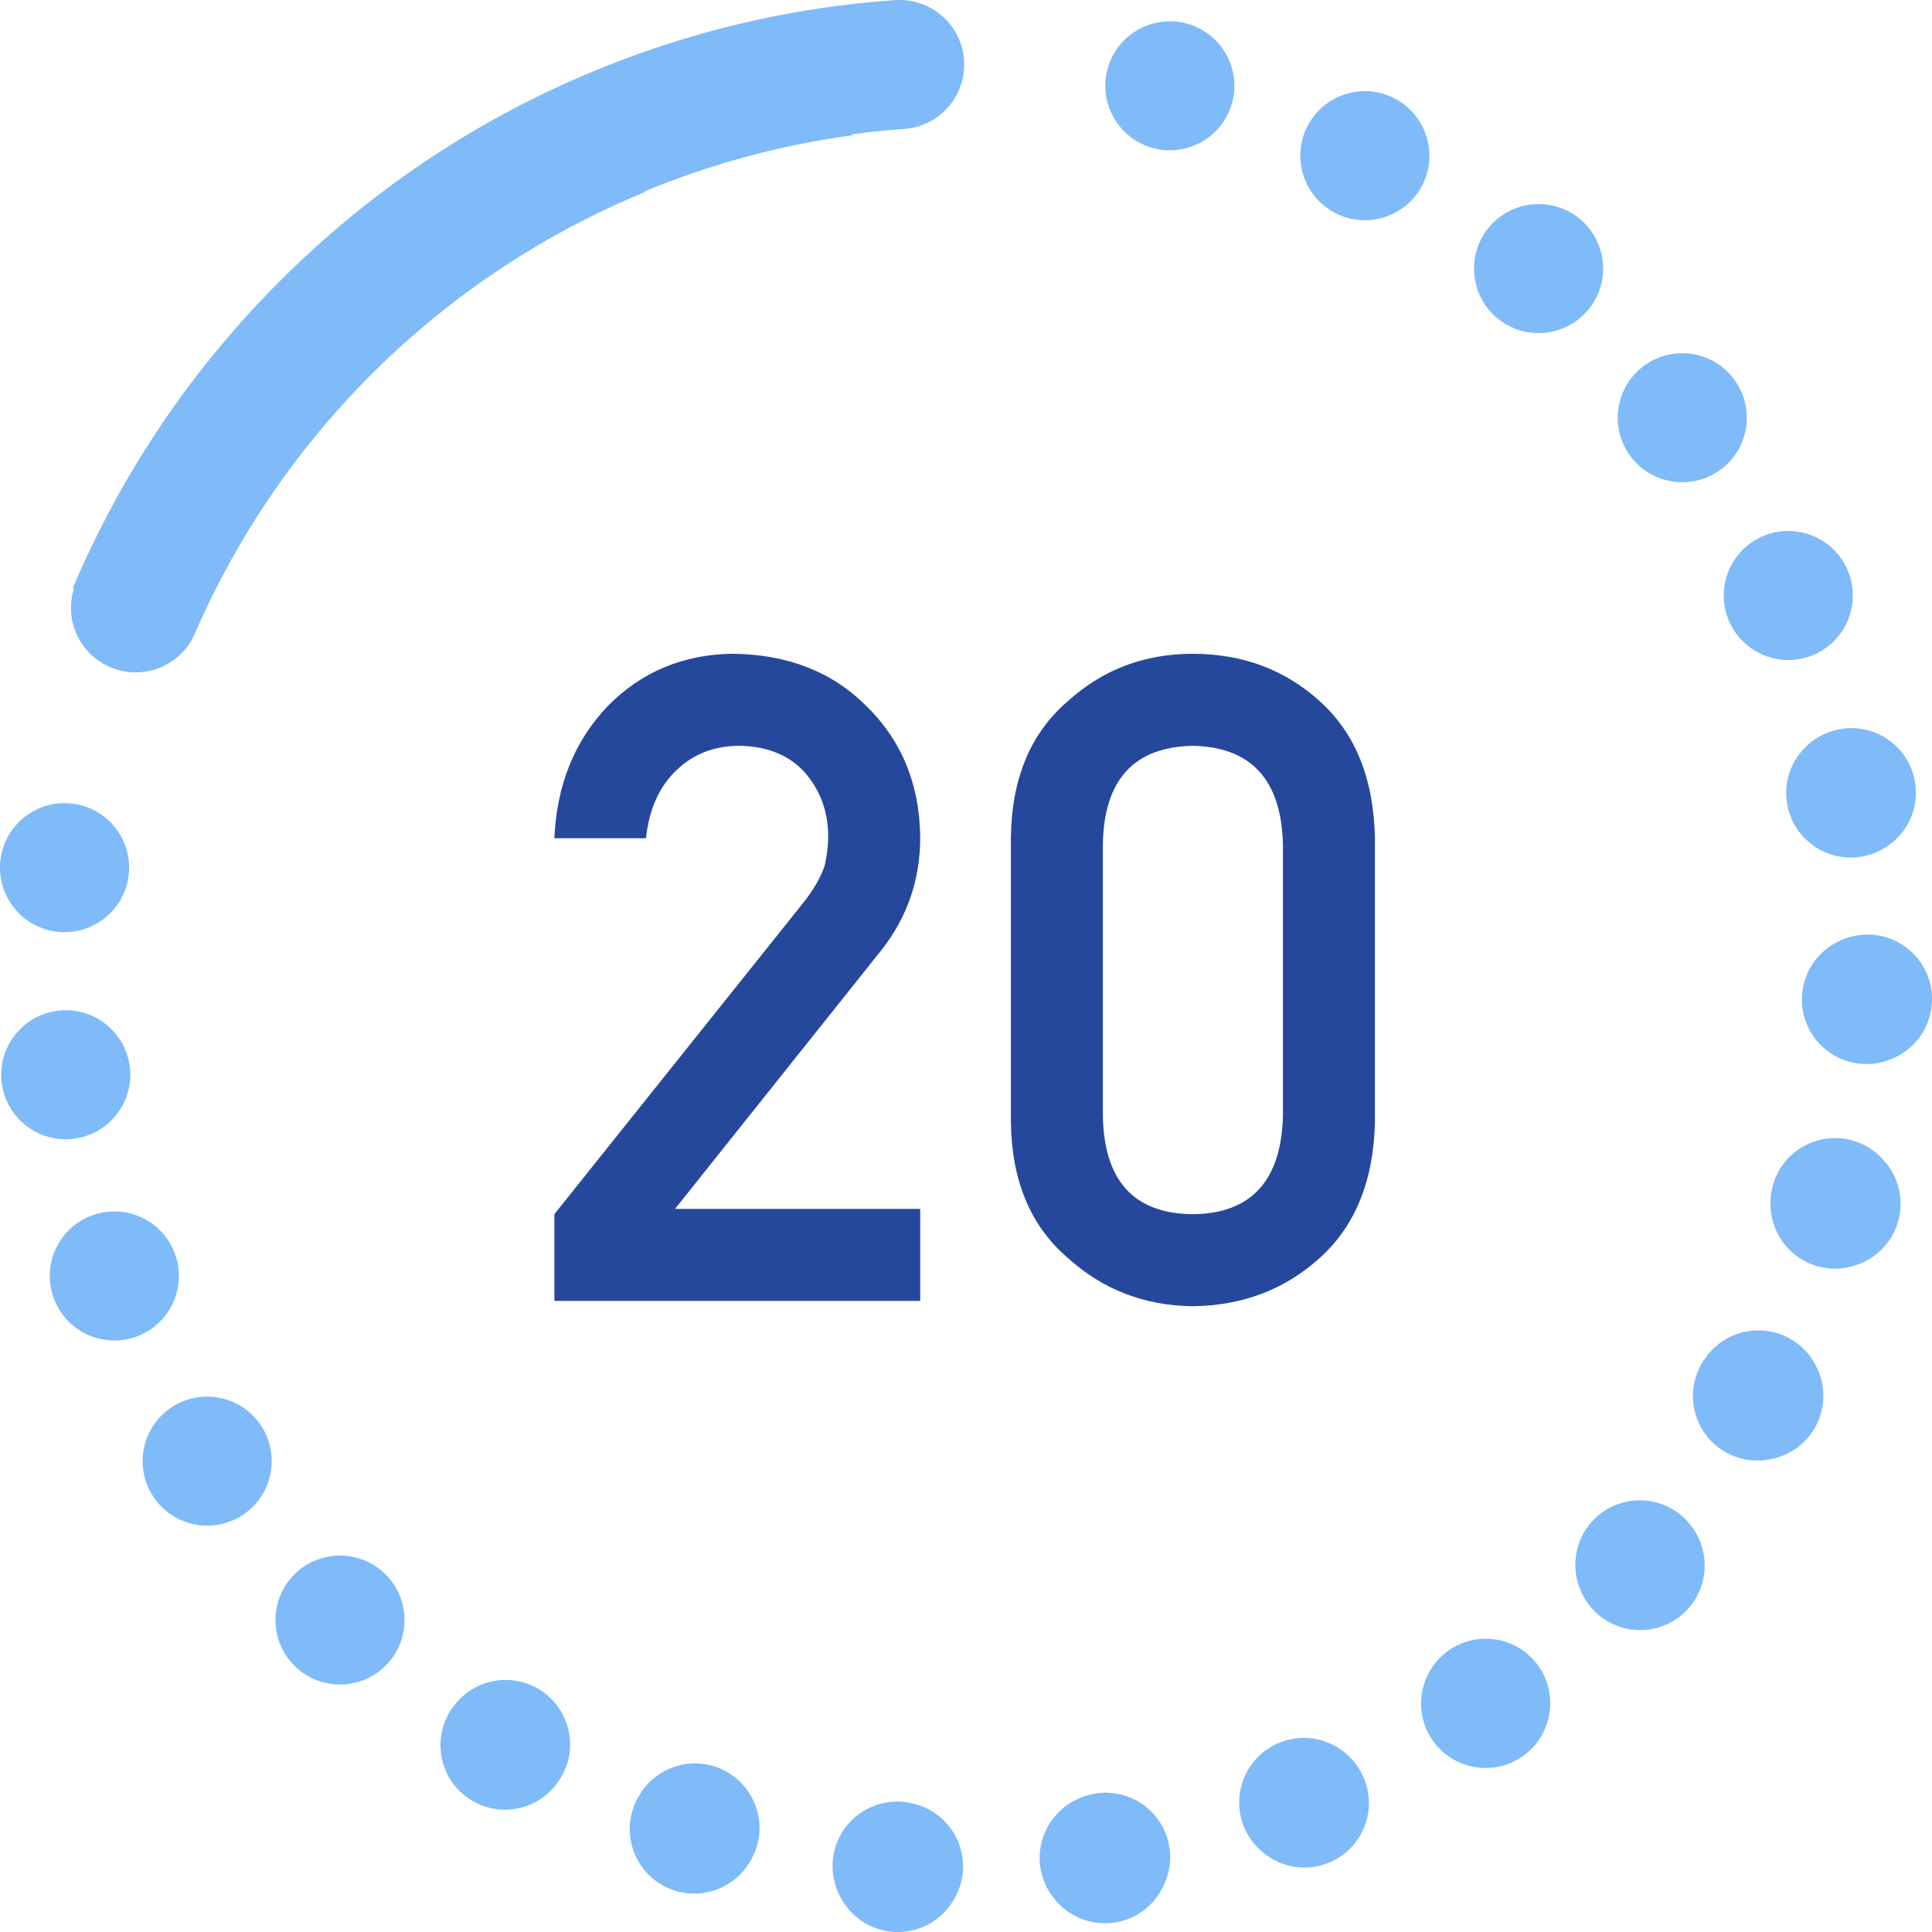 <svg fill="none" height="100" viewBox="0 0 100 100" width="100" xmlns="http://www.w3.org/2000/svg" xmlns:xlink="http://www.w3.org/1999/xlink"><clipPath id="a"><path d="m0 0h100v100h-100z"/></clipPath><g clip-path="url(#a)"><g fill="#7fbaf9"><path d="m79.731 89.936c.698-1.111.7-2.577-.106-3.711-1.068-1.503-3.154-1.855-4.659-.786-.401.285-.72.644-.952 1.044-.016.027-.03.052-.045.079-.023.042-.044.084-.066.127-.038.076-.072.154-.104.232-.005.011-.009.022-.013.033-.321.82-.315 1.753.06 2.584.087.191.192.377.317.555 1.062 1.508 3.146 1.869 4.655.807.334-.235.612-.52.831-.839.027-.039.052-.078.077-.117.001-.002.004-.005.005-.007z"/><path d="m96.787 48.377c-.462-.017-.906.06-1.312.215-1.244.449-2.154 1.614-2.207 3.016-.07 1.843 1.368 3.394 3.212 3.463.043.001.085.002.128.002.417 0 .818-.078 1.188-.219 1.243-.449 2.151-1.615 2.205-3.015.069-1.843-1.37-3.394-3.213-3.462z"/><path d="m95.183 37.751c-.405.079-.778.229-1.11.434-1.167.702-1.832 2.08-1.558 3.495.309 1.598 1.707 2.707 3.276 2.707.21 0 .422-.019.637-.061.456-.088.872-.265 1.234-.508 1.1-.723 1.712-2.062 1.443-3.434-.355-1.809-2.111-2.988-3.922-2.633z"/><path d="m2.975 48.228c1.834.202 3.484-1.12 3.687-2.952.202-1.833-1.121-3.484-2.955-3.685-.574-.063-1.132.023-1.632.228-1.095.449-1.917 1.466-2.055 2.724-.202 1.833 1.121 3.484 2.954 3.685z"/><path d="m3.808 58.943c1.832-.224 3.134-1.889 2.911-3.719-.224-1.831-1.889-3.133-3.721-2.91-.304.038-.594.115-.865.226-1.357.556-2.233 1.967-2.046 3.494.224 1.831 1.889 3.133 3.721 2.91z"/><path d="m9.056 64.894c-.635-1.732-2.555-2.621-4.287-1.986-.04.015-.079.03-.12.046-1.654.678-2.488 2.548-1.867 4.239.635 1.731 2.555 2.621 4.287 1.986 1.733-.635 2.622-2.554 1.987-4.285z"/><path d="m9.46 72.537c-.194.079-.383.179-.566.297-1.544 1.009-1.976 3.079-.965 4.622 1.01 1.543 3.082 1.975 4.624.966 1.543-1.011 1.976-3.079.965-4.622-.891-1.362-2.607-1.858-4.058-1.263z"/><path d="m19.898 81.434c-.985-.935-2.39-1.152-3.57-.669-.423.173-.817.436-1.152.79-1.271 1.337-1.216 3.45.121 4.72 1.338 1.27 3.452 1.215 4.722-.122 1.271-1.337 1.216-3.451-.121-4.72z"/><path d="m27.854 87.411c-.935-.547-2.027-.589-2.957-.207-.556.228-1.054.61-1.428 1.121-.007.01-.015.018-.022.028-.007.011-.015.022-.023.033-.057.081-.112.163-.163.25-.294.497-.443 1.041-.461 1.581-.04 1.182.55 2.349 1.641 2.991 1.507.887 3.426.458 4.42-.942.005-.007.01-.015.015-.022.017-.026.035-.05.052-.076.041-.062.083-.124.121-.19.932-1.591.398-3.636-1.195-4.569z"/><path d="m36.962 91.424c-.771-.239-1.563-.185-2.256.099-.66.271-1.228.748-1.605 1.381-.005.007-.009.015-.013.021-.001.002-.002.005-.004.007-.14.23-.255.48-.339.75-.091.293-.139.589-.149.88-.05 1.466.879 2.843 2.348 3.3 1.504.467 3.087-.18 3.86-1.475.15-.239.271-.5.358-.781.546-1.762-.438-3.633-2.2-4.18z"/><path d="m47.225 93.345c-.174-.043-.352-.072-.537-.085-1.84-.14-3.445 1.237-3.585 3.076-.044.577.062 1.129.283 1.621.037.082.078.161.121.239.517.997 1.526 1.712 2.728 1.797 1.283.092 2.449-.555 3.082-1.579.294-.456.482-.99.522-1.57.121-1.676-1.02-3.151-2.615-3.5z"/><path d="m46.324.006c-5.496.385-10.835 1.663-15.914 3.811-5.963 2.521-11.319 6.13-15.917 10.726-4.597 4.596-8.208 9.95-10.73 15.911l.06.023c-.528 1.69.376 3.534 2.087 4.135h.001c1.646.579 3.471-.202 4.166-1.803 4.479-10.319 12.832-18.558 23.3-22.865l-.016-.038c3.516-1.455 7.122-2.412 10.739-2.902l.005-.055c.894-.119 1.795-.215 2.705-.278 1.746-.123 3.096-1.581 3.096-3.33 0-1.938-1.645-3.468-3.579-3.332z"/><path d="m89.514 32.191c.556 1.238 1.774 1.972 3.049 1.972.457 0 .922-.094 1.366-.294 1.683-.756 2.434-2.732 1.679-4.413-.756-1.683-2.733-2.434-4.416-1.679-1.684.756-2.435 2.732-1.679 4.413z"/><path d="m87.077 24.96c.706 0 1.418-.224 2.024-.685 1.467-1.119 1.748-3.213.628-4.68-1.119-1.466-3.215-1.747-4.682-.629-1.466 1.119-1.748 3.213-.629 4.681.657.861 1.653 1.313 2.659 1.313z"/><path d="m77.511 16.476c.622.513 1.376.764 2.124.764.963 0 1.917-.413 2.578-1.213 1.176-1.421.973-3.527-.449-4.7-1.423-1.175-3.528-.973-4.704.449-1.174 1.423-.973 3.527.449 4.702z"/><path d="m72.13 5.067c-1.652-.819-3.657-.145-4.477 1.508-.82 1.651-.145 3.656 1.507 4.475.477.236.984.349 1.483.349 1.229 0 2.412-.68 2.995-1.855.82-1.652.144-3.656-1.507-4.475z"/><path d="m61.311 1.19c-1.796-.419-3.593.697-4.012 2.493-.418 1.797.698 3.591 2.494 4.011.256.06.51.088.761.088 1.517 0 2.891-1.04 3.25-2.581.419-1.797-.699-3.591-2.494-4.011z"/><path d="m60.298 97.438c.24-.561.332-1.193.227-1.841-.295-1.821-2.009-3.058-3.83-2.765-.259.042-.505.112-.738.207-.026.011-.051.024-.077.035-1.396.574-2.271 2.047-2.027 3.603.048.302.134.59.255.856.116.257.263.495.435.711.722.936 1.919 1.459 3.17 1.262 1.179-.186 2.116-.968 2.552-1.991.003-.005.004-.01.006-.013.009-.022.018-.044.027-.065z"/><path d="m69.866 90.952c-.919-.935-2.348-1.278-3.639-.753-1.71.694-2.534 2.64-1.84 4.349.016.039.033.079.05.117.176.389.417.729.706 1.012.01.01.018.018.028.028.009.009.017.016.026.024.923.887 2.318 1.202 3.58.686 1.708-.699 2.527-2.648 1.828-4.354-.176-.429-.43-.802-.74-1.108z"/><path d="m87.092 78.494c-1.383-1.221-3.494-1.092-4.716.29-.534.605-.81 1.349-.835 2.097-.017.502.079 1.006.285 1.47.007.018.013.035.022.054.188.417.465.802.829 1.125 1.38 1.224 3.491 1.098 4.716-.28.886-.998 1.065-2.381.572-3.531-.188-.455-.479-.875-.873-1.223z"/><path d="m92.598 69.26c-1.479-.797-3.293-.364-4.266.947-.11.141-.21.292-.299.455-.883 1.619-.285 3.647 1.334 4.53.507.277 1.056.407 1.596.407.224 0 .446-.024.663-.068.965-.174 1.845-.768 2.348-1.698.555-1.024.517-2.209.007-3.165-.298-.579-.768-1.078-1.384-1.409z"/><path d="m97.474 60.024c-.011-.012-.023-.024-.035-.037-.413-.451-.955-.795-1.589-.965-1.782-.479-3.615.575-4.094 2.356-.068.254-.105.507-.113.758v.084c-.049 1.508.935 2.91 2.455 3.327.295.081.593.119.885.119.407 0 .805-.078 1.176-.218.046-.017.093-.034.138-.052h.002c.926-.379 1.672-1.168 1.956-2.208.315-1.147-.01-2.316-.756-3.134-.009-.01-.017-.019-.026-.028z"/></g><path d="m28.694 67.336v-4.489l12.966-16.224c.501-.653.843-1.261 1.025-1.823.121-.532.182-1.033.182-1.504 0-1.246-.387-2.332-1.162-3.258-.805-.927-1.944-1.405-3.418-1.436-1.306 0-2.393.418-3.258 1.253-.896.836-1.428 2.013-1.595 3.532h-4.74c.122-2.765 1.048-5.051 2.78-6.859 1.747-1.762 3.897-2.658 6.449-2.689 2.856.03 5.173.942 6.95 2.734 1.808 1.777 2.727 4.033 2.757 6.768 0 2.188-.668 4.132-2.005 5.833l-10.687 13.399h12.692v4.762zm37.711-9.57v-14.082c-.091-3.327-1.648-5.021-4.671-5.081-3.038.061-4.588 1.755-4.649 5.081v14.082c.061 3.357 1.61 5.051 4.649 5.081 3.023-.03 4.58-1.724 4.671-5.081zm-14.082.274v-14.652c.03-3.069 1.01-5.431 2.939-7.087 1.808-1.641 3.965-2.461 6.471-2.461 2.582 0 4.777.82 6.585 2.461 1.838 1.656 2.788 4.018 2.848 7.087v14.652c-.061 3.053-1.01 5.408-2.848 7.064-1.808 1.641-4.003 2.476-6.585 2.506-2.506-.03-4.664-.866-6.471-2.506-1.929-1.656-2.909-4.011-2.939-7.064z" fill="#26489c"/></g></svg>